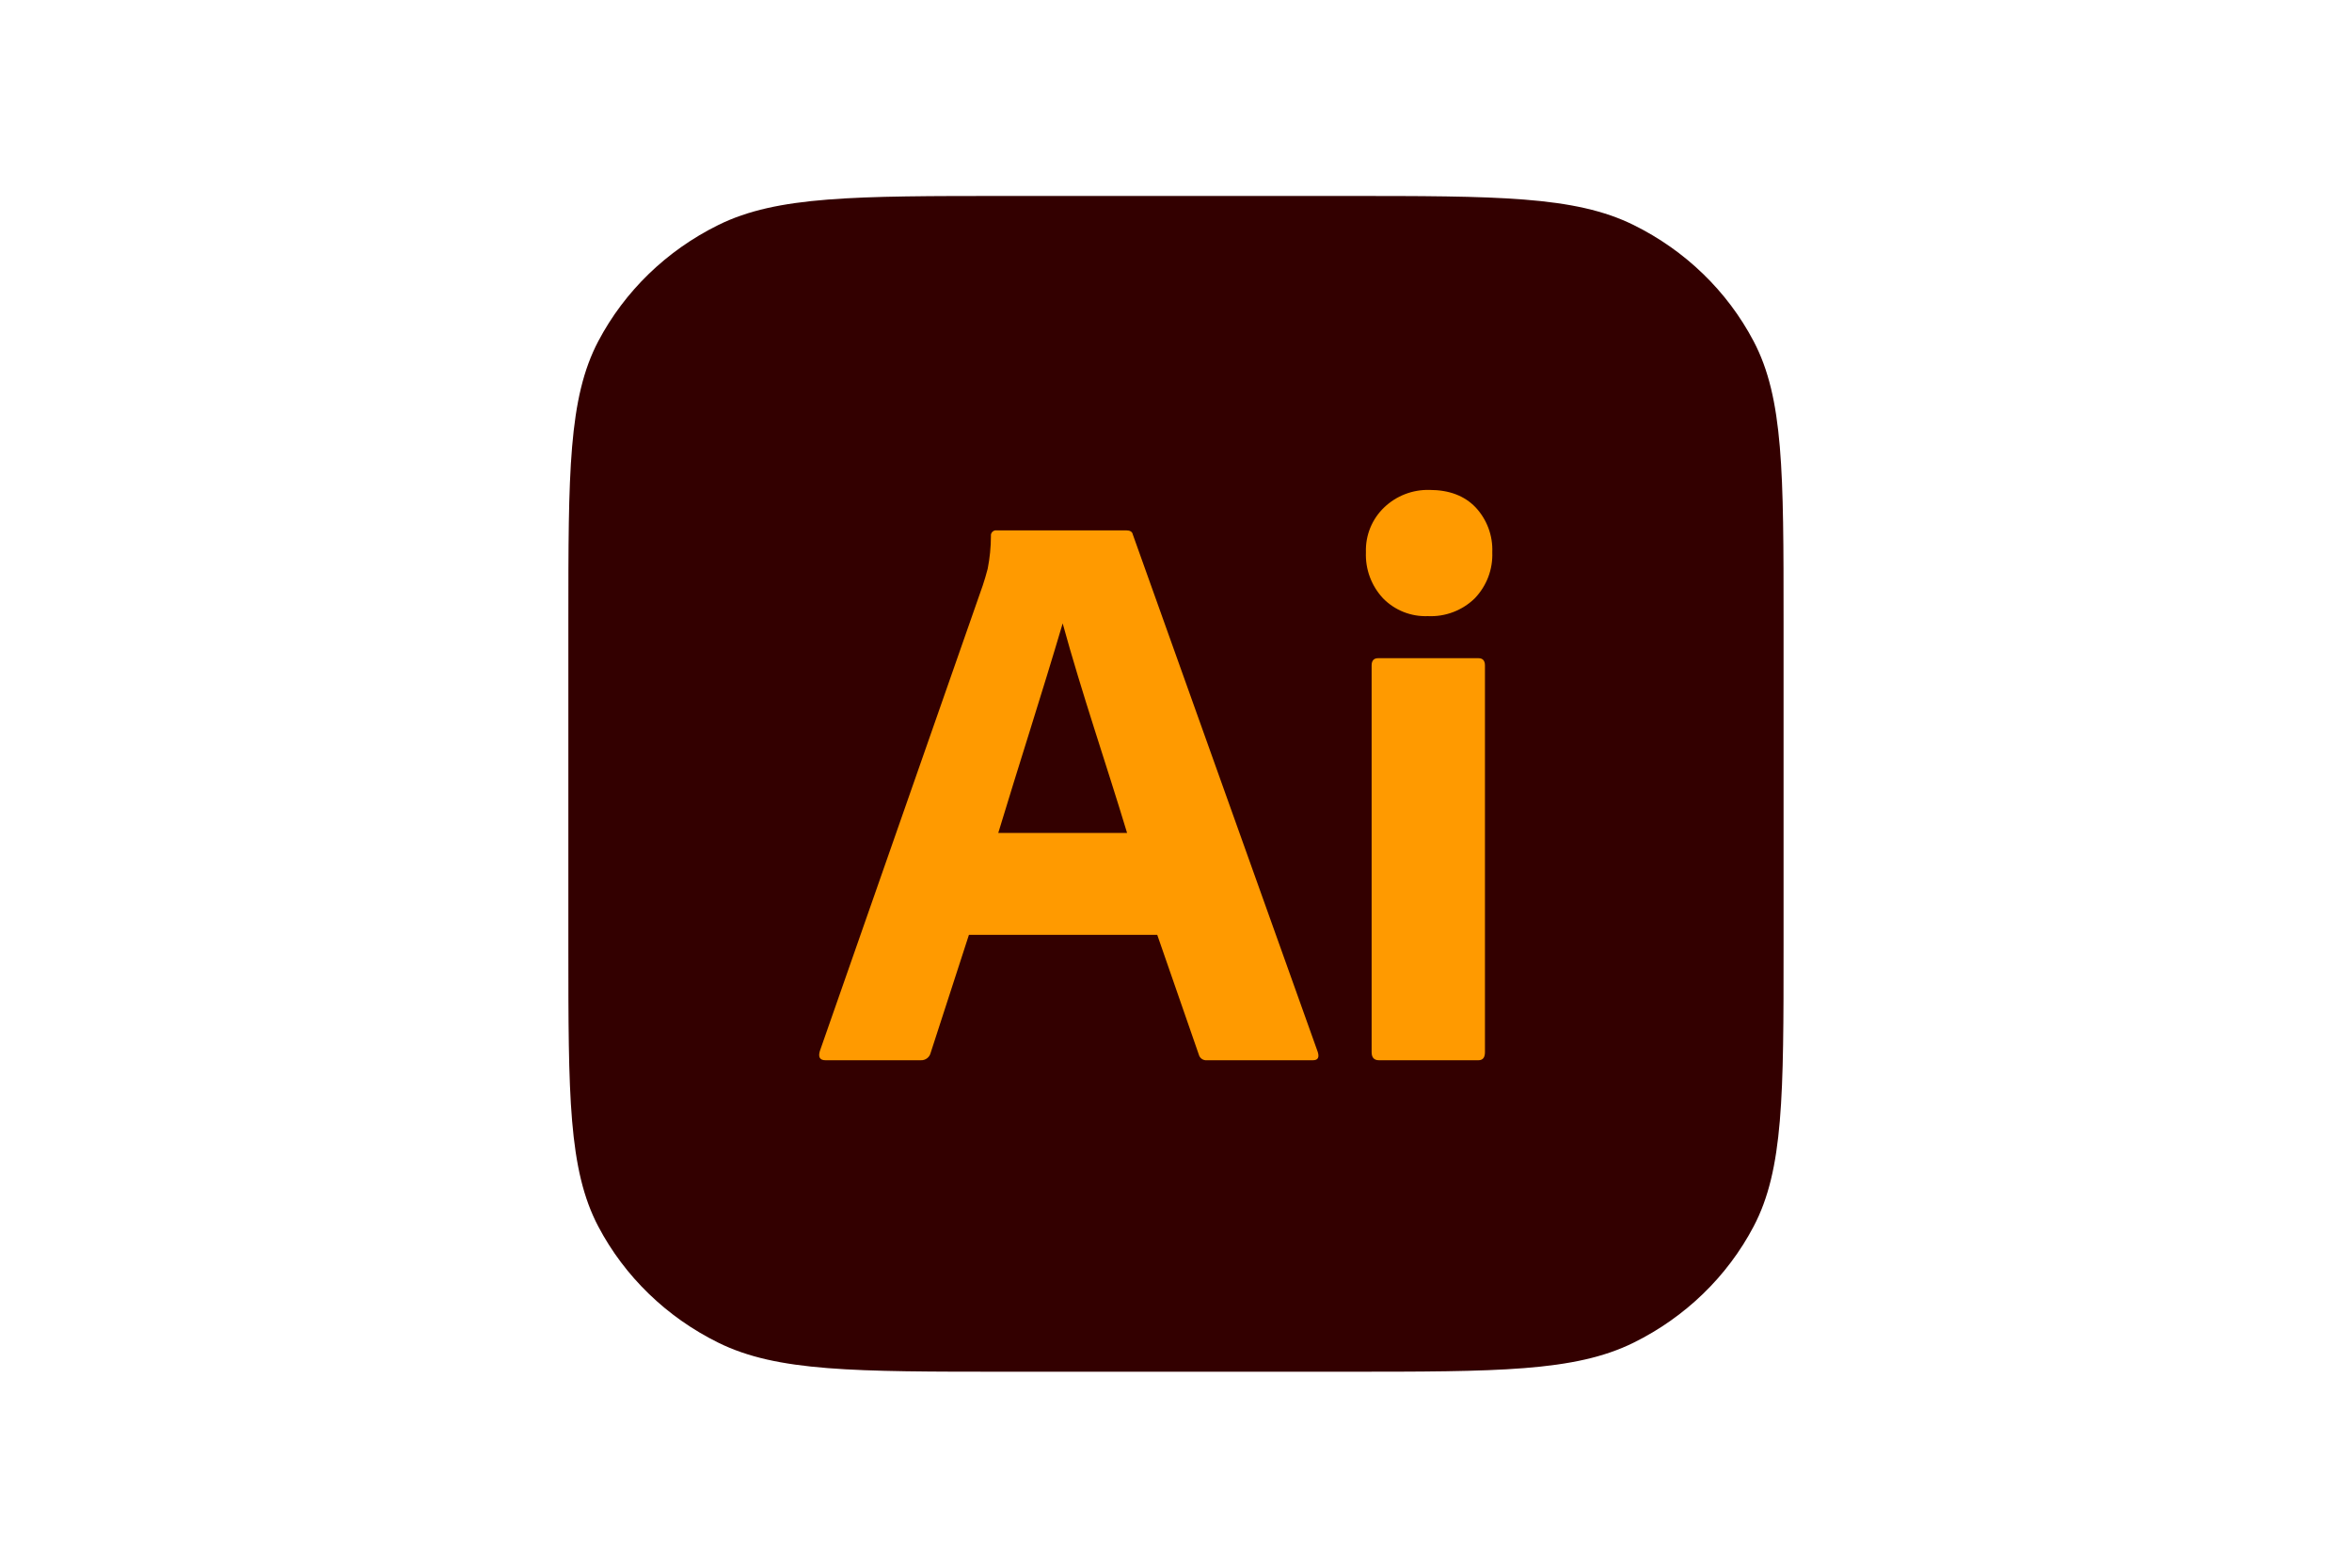<svg width="120" height="80" viewBox="0 0 120 80" fill="none" xmlns="http://www.w3.org/2000/svg">
<path d="M28.998 31.714C28.998 24.114 28.998 20.313 30.526 17.41C31.871 14.857 34.016 12.78 36.655 11.479C39.655 10 43.582 10 51.436 10H68.56C76.414 10 80.341 10 83.341 11.479C85.98 12.78 88.125 14.857 89.469 17.41C90.998 20.313 90.998 24.114 90.998 31.714V48.286C90.998 55.886 90.998 59.687 89.469 62.59C88.125 65.143 85.98 67.22 83.341 68.521C80.341 70 76.414 70 68.56 70H51.436C43.582 70 39.655 70 36.655 68.521C34.016 67.22 31.871 65.143 30.526 62.59C28.998 59.687 28.998 55.886 28.998 48.286V31.714Z" fill="#330000"/>
<path d="M59.043 47.706H49.435L47.48 53.733C47.426 53.957 47.213 54.116 46.981 54.105H42.115C41.837 54.105 41.74 53.953 41.824 53.651L50.142 29.872C50.225 29.624 50.309 29.342 50.392 29.026C50.501 28.475 50.556 27.915 50.558 27.354C50.534 27.188 50.685 27.042 50.849 27.065H57.462C57.656 27.065 57.767 27.134 57.795 27.271L67.236 53.692C67.319 53.967 67.236 54.105 66.987 54.105H61.58C61.39 54.126 61.209 54 61.164 53.816L59.043 47.706ZM50.932 42.505H57.504C56.424 38.934 55.206 35.41 54.218 31.812C53.153 35.417 51.99 39.007 50.932 42.505Z" fill="#FF9A00"/>
<path d="M72.851 31.441C72.427 31.458 72.004 31.386 71.61 31.229C71.216 31.073 70.859 30.835 70.564 30.533C70.269 30.217 70.04 29.847 69.89 29.443C69.74 29.039 69.672 28.61 69.69 28.18C69.675 27.754 69.751 27.33 69.912 26.935C70.073 26.54 70.317 26.184 70.626 25.889C70.933 25.597 71.294 25.368 71.691 25.215C72.087 25.063 72.51 24.99 72.934 25.001C73.933 25.001 74.716 25.297 75.284 25.889C75.571 26.196 75.794 26.557 75.941 26.95C76.087 27.343 76.154 27.761 76.137 28.18C76.154 28.611 76.084 29.042 75.931 29.446C75.777 29.851 75.543 30.22 75.243 30.533C74.929 30.84 74.554 31.079 74.143 31.235C73.731 31.392 73.292 31.462 72.851 31.441ZM69.981 53.692V33.959C69.981 33.712 70.092 33.588 70.314 33.588H75.43C75.652 33.588 75.763 33.712 75.763 33.959V53.692C75.763 53.968 75.652 54.105 75.43 54.105H70.356C70.106 54.105 69.981 53.967 69.981 53.692Z" fill="#FF9A00"/>
</svg>
